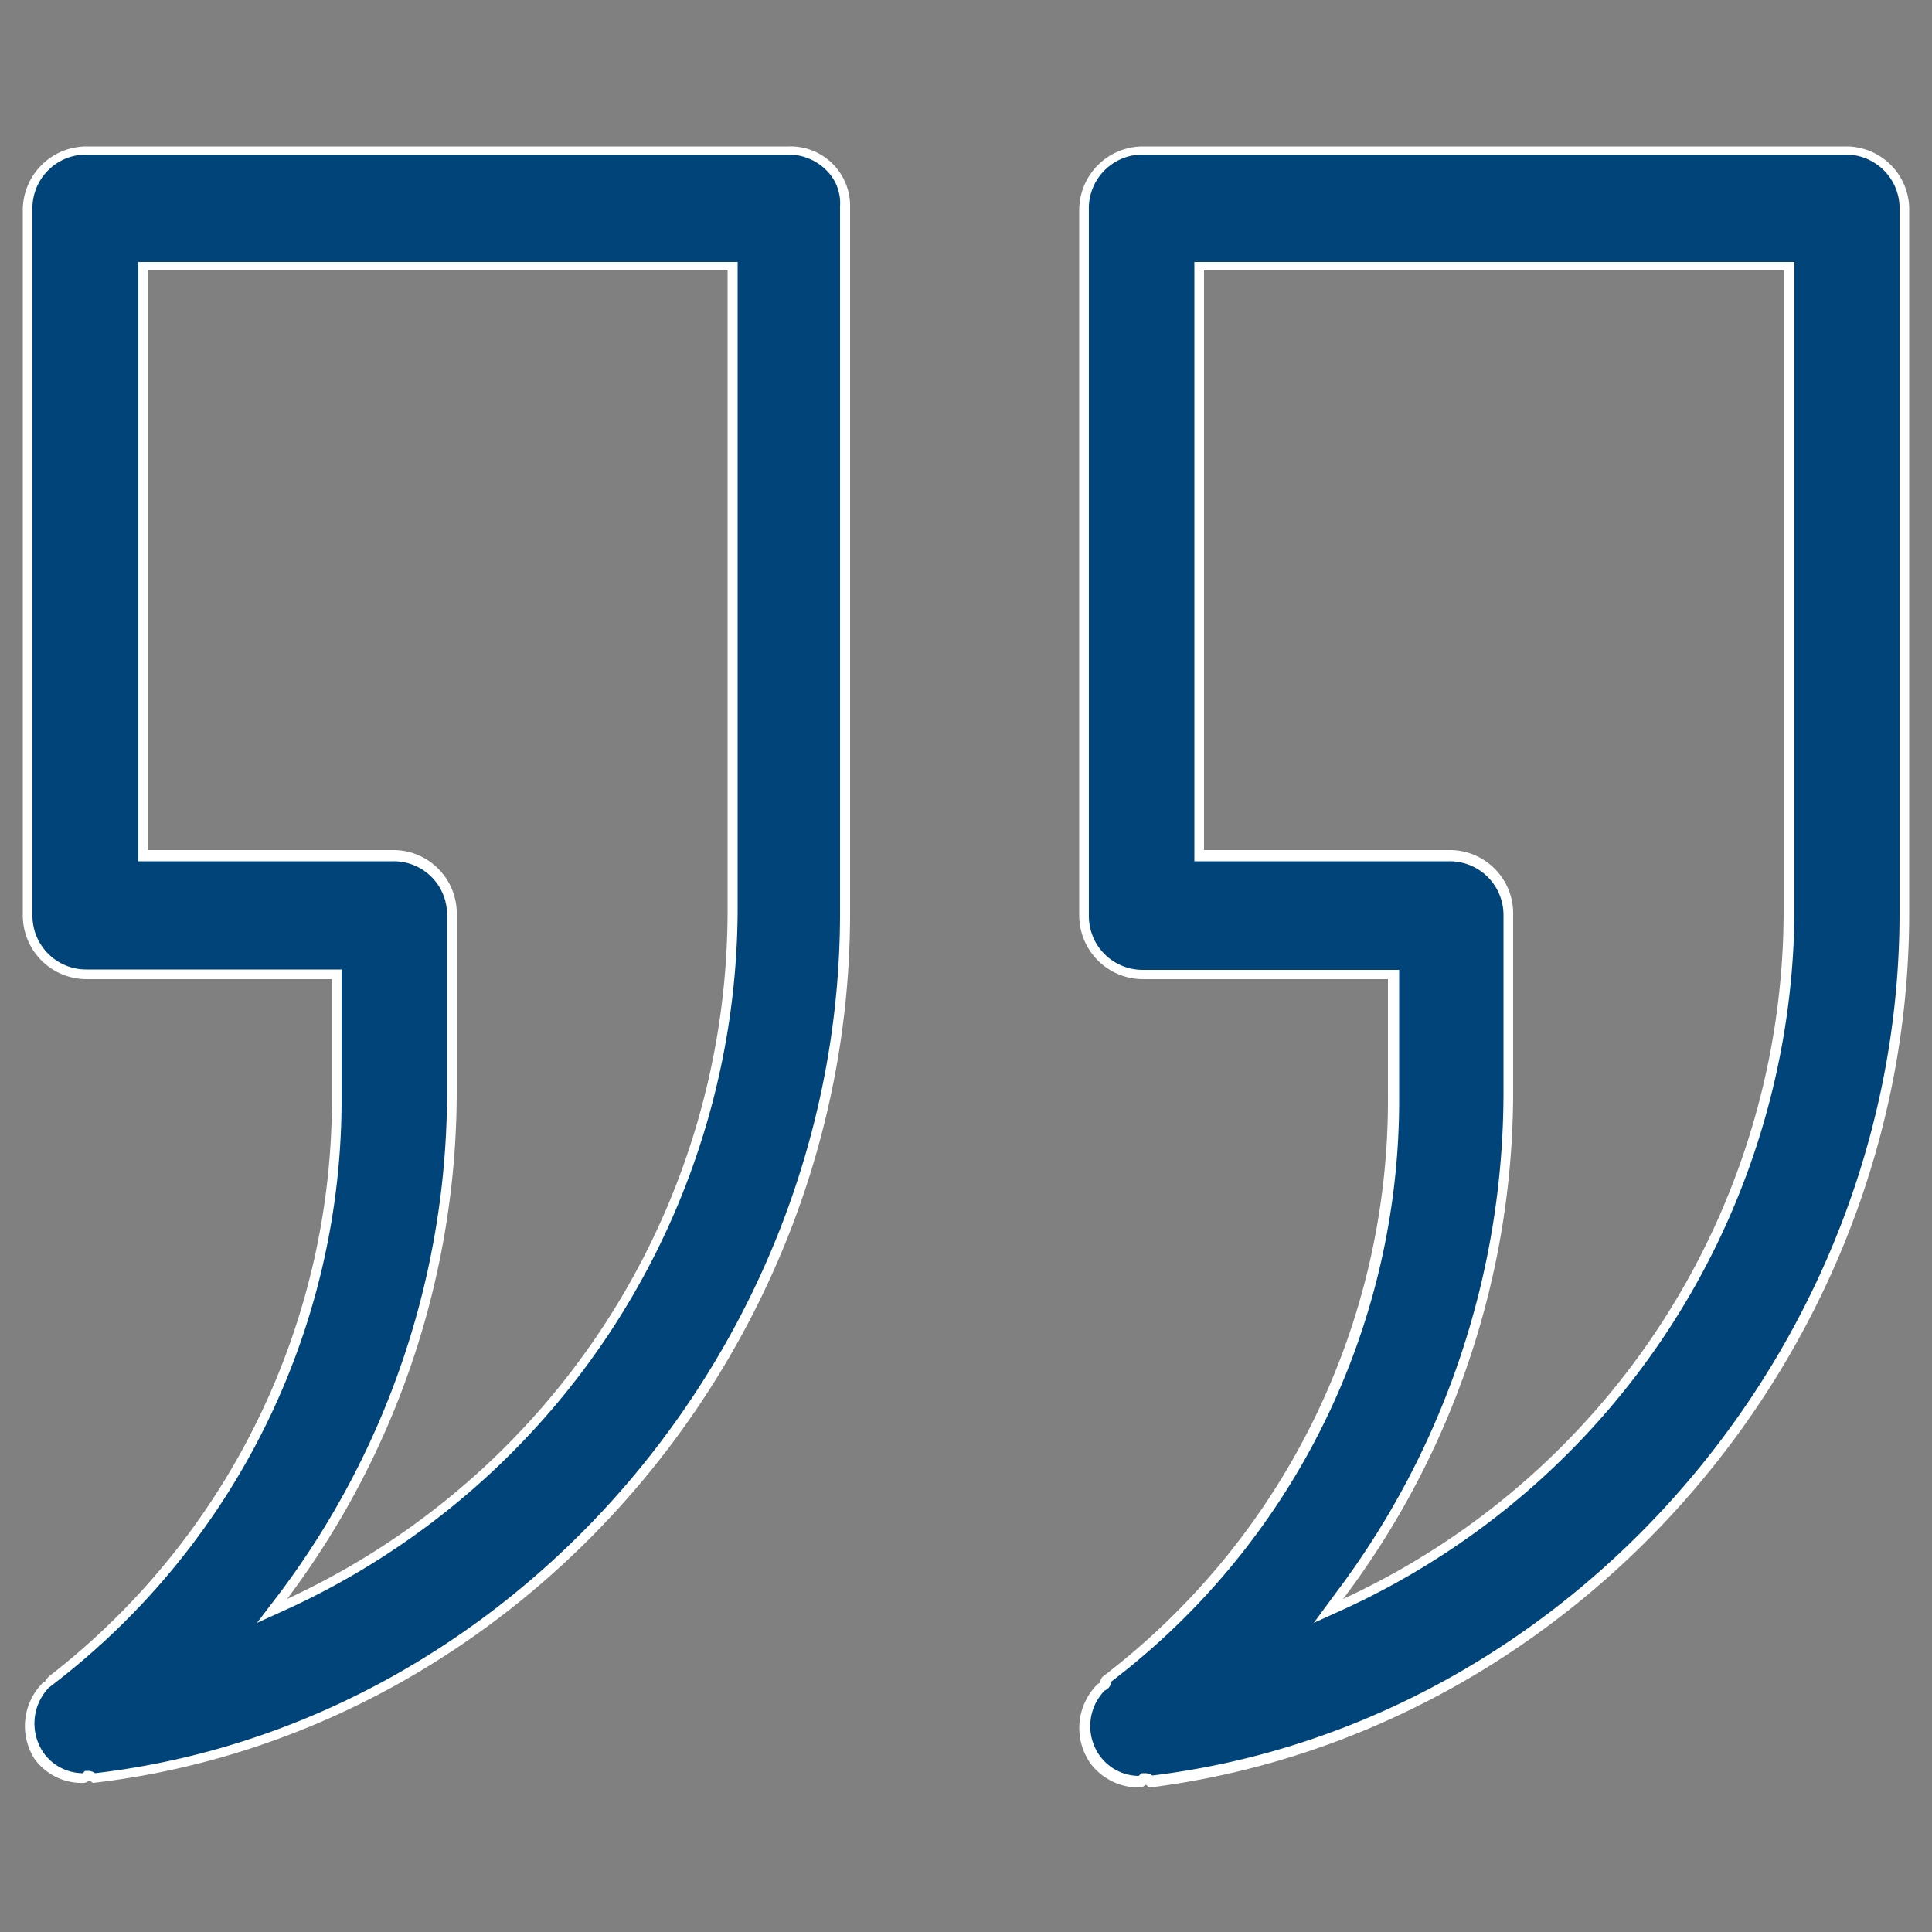 <svg id="Шар_1" data-name="Шар 1" xmlns="http://www.w3.org/2000/svg" viewBox="0 0 50 50"><rect x="0" y="0" width="50" height="50" fill="#808080" stroke="none"/><title>Case facts_1</title><path d="M2.17,46A1.4,1.4,0,0,1,1,45.46a1.45,1.45,0,0,1,.17-1.91l0,0,.07-.11a18.69,18.69,0,0,0,7.44-15V25.21H2.24A1.51,1.51,0,0,1,.72,23.69V5.44A1.52,1.52,0,0,1,2.24,3.92H20.42a1.51,1.51,0,0,1,1.11.47,1.26,1.26,0,0,1,.35,1V23.63c0,11.27-8.53,21.1-19.44,22.39l0,0L2.3,46ZM3.7,22.17h6.47a1.52,1.52,0,0,1,1.52,1.52v4.64a21.71,21.71,0,0,1-4.36,13L7,41.7l.44-.2A19.84,19.84,0,0,0,19,23.63V6.9H3.7Z" fill="#004479"/><path d="M20.42,4a1.39,1.39,0,0,1,1,.44,1.19,1.19,0,0,1,.32.9V23.63c0,11.2-8.48,21-19.28,22.26a.3.3,0,0,0-.18-.06H2.2l-.06.06a1.26,1.26,0,0,1-1-.51,1.34,1.34,0,0,1,.12-1.7h0l.18-.14A19.06,19.06,0,0,0,8.84,28.39v-3.3H2.24a1.39,1.39,0,0,1-1.4-1.4V5.44A1.39,1.39,0,0,1,2.24,4H20.42M3.58,22.29h6.59a1.38,1.38,0,0,1,1.4,1.4v4.64A21.6,21.6,0,0,1,7.23,41.24L6.65,42l.88-.4a20,20,0,0,0,11.56-18V6.78H3.58V22.29M20.42,3.79H2.24A1.65,1.65,0,0,0,.59,5.44V23.69a1.65,1.65,0,0,0,1.65,1.65H8.59v3.05a18.89,18.89,0,0,1-7.33,15l0,0s0,0-.08.09a.06.06,0,0,1-.06.06A1.58,1.58,0,0,0,.9,45.53a1.51,1.51,0,0,0,1.28.61.21.21,0,0,0,.12-.06c.06,0,.06.06.12.06C13.41,44.86,22,35,22,23.63V5.38a1.54,1.54,0,0,0-1.59-1.59ZM3.83,22V7h15v16.6A19.63,19.63,0,0,1,7.43,41.38a21.86,21.86,0,0,0,4.39-13.05V23.69A1.64,1.64,0,0,0,10.17,22Z" fill="#fff"/><path d="M29.51,46.08a1.39,1.39,0,0,1-1.17-.56,1.45,1.45,0,0,1,.17-1.91l0,0,.06-.11a18.87,18.87,0,0,0,7.45-15.07V25.21H29.58a1.53,1.53,0,0,1-1.53-1.52V5.44a1.53,1.53,0,0,1,1.53-1.52H47.76a1.51,1.51,0,0,1,1.52,1.46V23.63c0,11.25-8.56,21.1-19.5,22.45l0,0-.12,0ZM31,22.17h6.47A1.5,1.5,0,0,1,39,23.69v4.64a21.66,21.66,0,0,1-4.37,13l-.28.39.43-.2A19.85,19.85,0,0,0,46.3,23.63V6.9H31Z" fill="#004479"/><path d="M47.76,4a1.39,1.39,0,0,1,1.4,1.34V23.63c0,11.18-8.5,21-19.34,22.32a.3.3,0,0,0-.18-.06h-.1l-.07.07a1.26,1.26,0,0,1-1-.51,1.32,1.32,0,0,1,.12-1.7.27.27,0,0,0,.17-.23,18.92,18.92,0,0,0,7.45-15.12v-3.3H29.58a1.39,1.39,0,0,1-1.4-1.4V5.44A1.39,1.39,0,0,1,29.58,4H47.76M30.91,22.29h6.6a1.39,1.39,0,0,1,1.4,1.4v4.64a21.52,21.52,0,0,1-4.35,12.91L34,42l.88-.4a20,20,0,0,0,11.56-18V6.78H30.91V22.29M47.76,3.79H29.58a1.65,1.65,0,0,0-1.65,1.65V23.69a1.65,1.65,0,0,0,1.65,1.65h6.34v3.05a18.76,18.76,0,0,1-7.38,15,.19.19,0,0,0-.06.12.06.06,0,0,1-.06.06,1.6,1.6,0,0,0-.19,2.08,1.57,1.57,0,0,0,1.29.61.2.2,0,0,0,.12-.07c.06,0,.06.07.12.07C40.81,44.86,49.41,35,49.41,23.63V5.38a1.63,1.63,0,0,0-1.65-1.59ZM31.16,22V7h15v16.6A19.62,19.62,0,0,1,34.76,41.38a21.8,21.8,0,0,0,4.4-13.05V23.69A1.64,1.64,0,0,0,37.51,22Z" fill="#fff"/></svg>